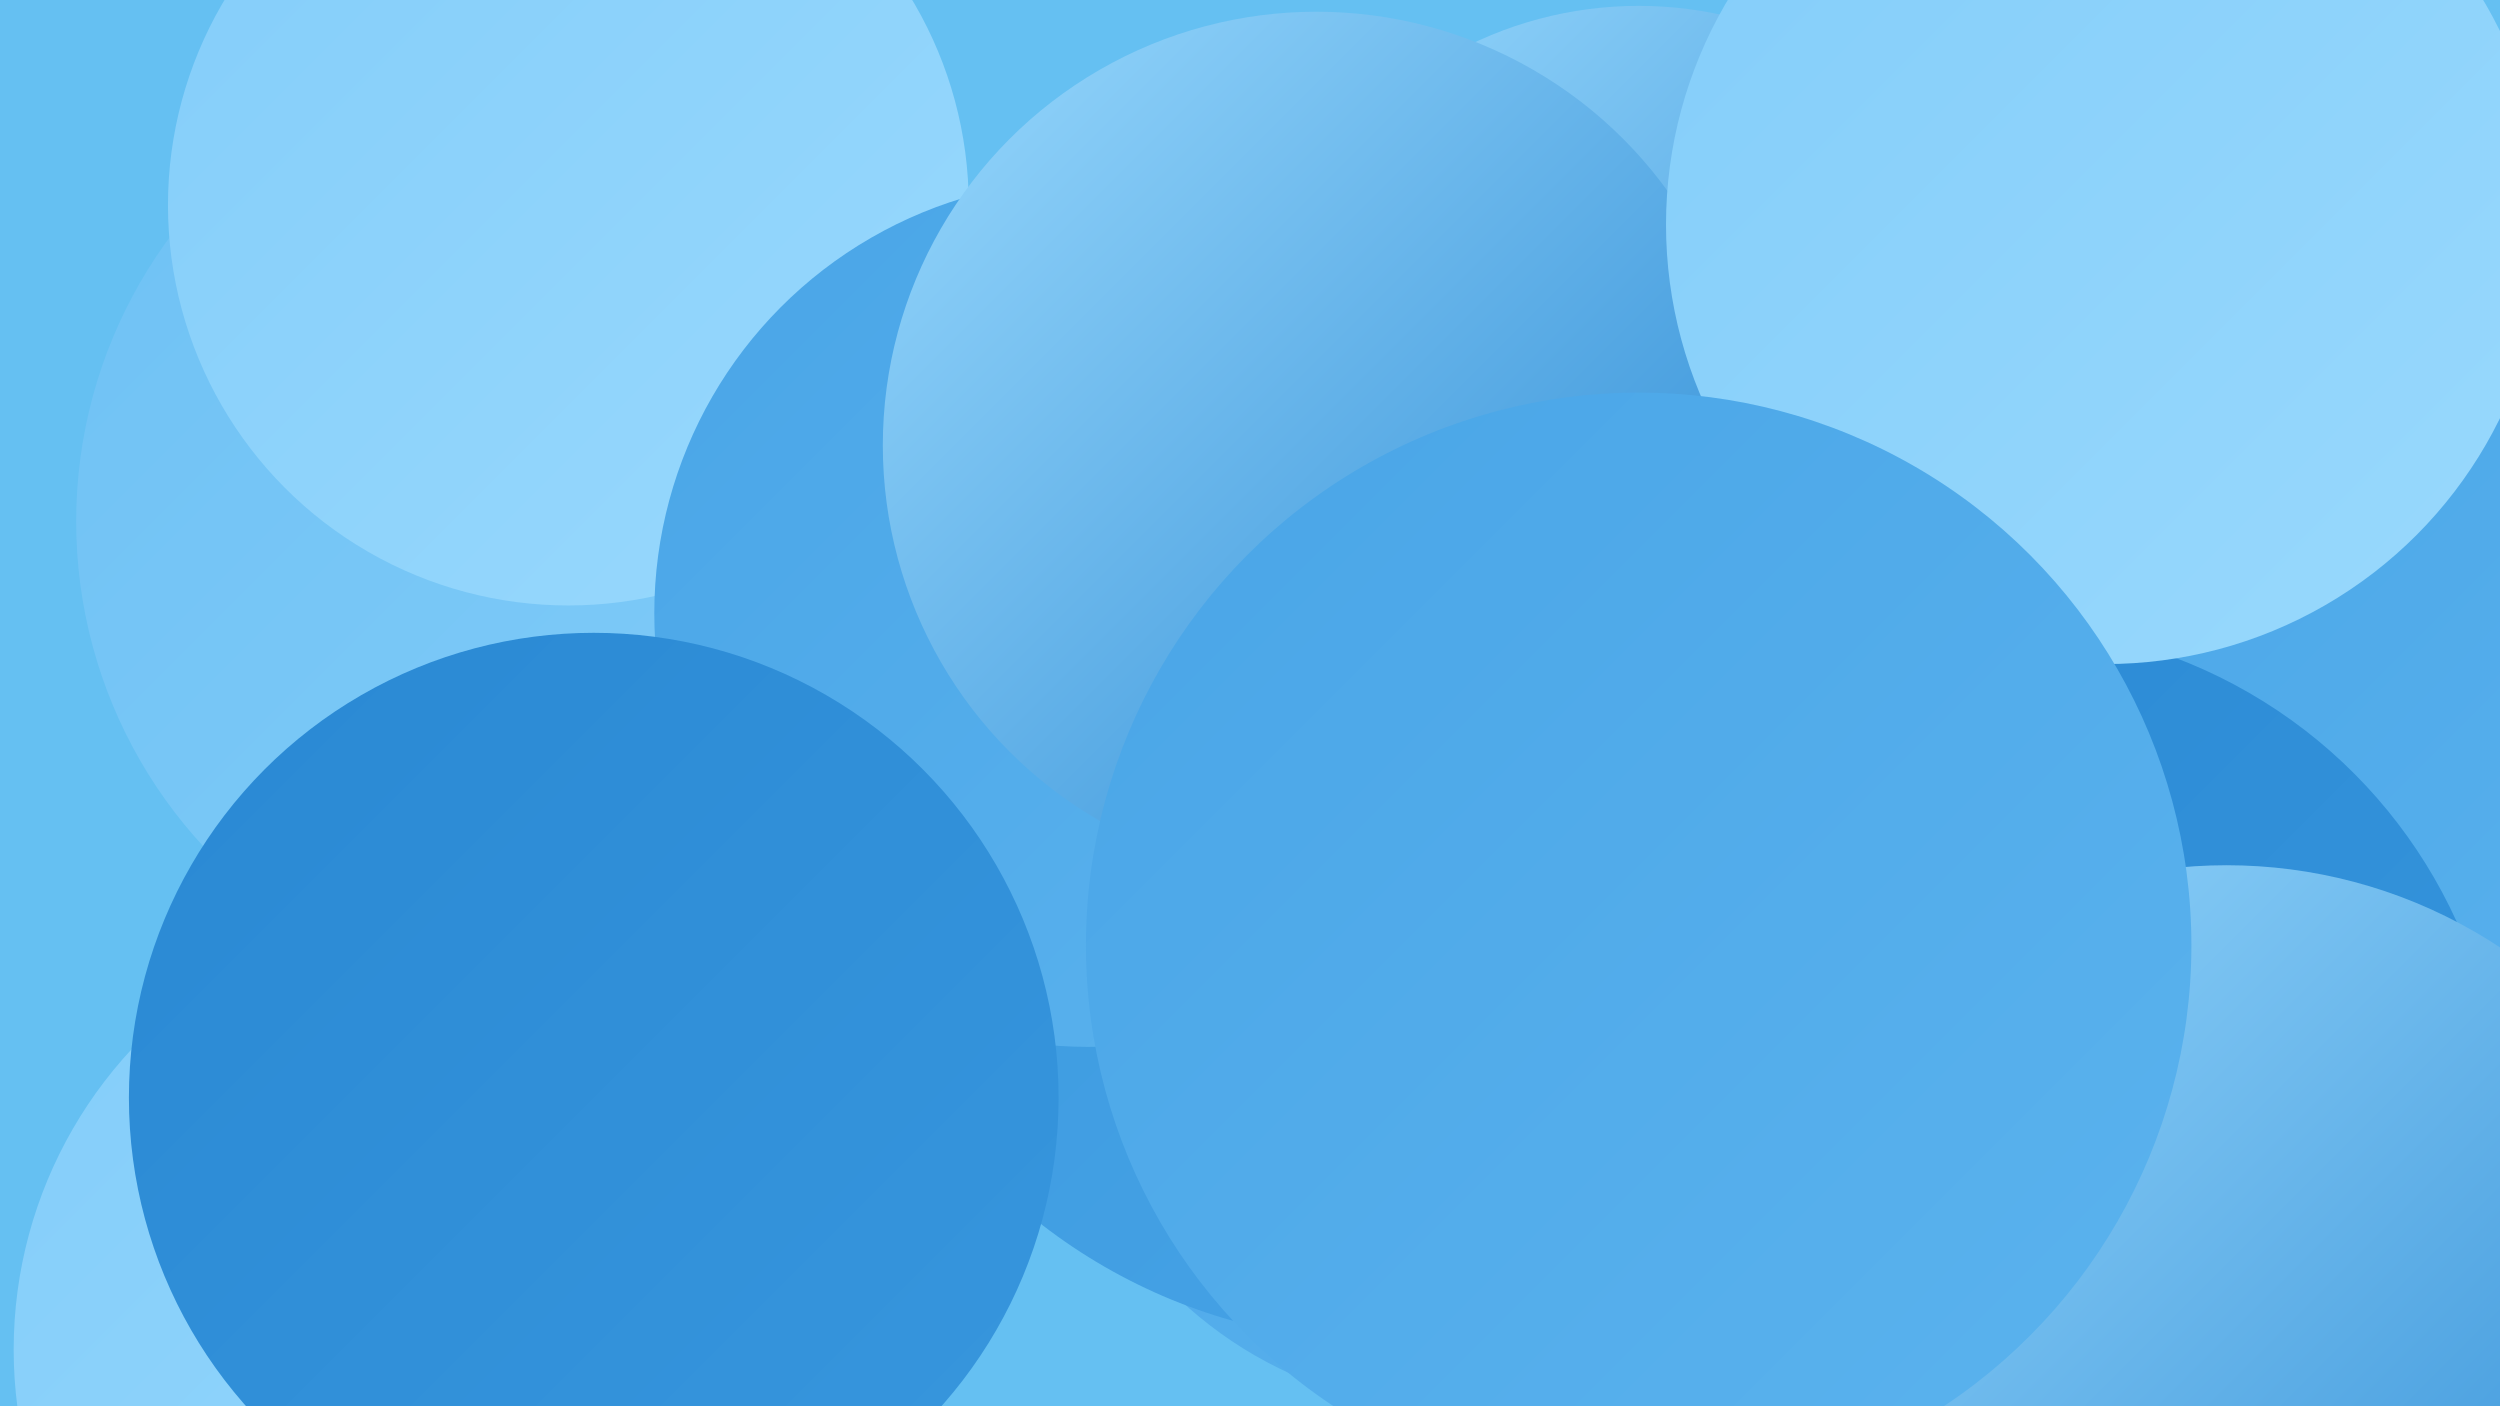 <?xml version="1.0" encoding="UTF-8"?><svg width="1280" height="720" xmlns="http://www.w3.org/2000/svg"><defs><linearGradient id="grad0" x1="0%" y1="0%" x2="100%" y2="100%"><stop offset="0%" style="stop-color:#2988d3;stop-opacity:1" /><stop offset="100%" style="stop-color:#3897de;stop-opacity:1" /></linearGradient><linearGradient id="grad1" x1="0%" y1="0%" x2="100%" y2="100%"><stop offset="0%" style="stop-color:#3897de;stop-opacity:1" /><stop offset="100%" style="stop-color:#49a5e7;stop-opacity:1" /></linearGradient><linearGradient id="grad2" x1="0%" y1="0%" x2="100%" y2="100%"><stop offset="0%" style="stop-color:#49a5e7;stop-opacity:1" /><stop offset="100%" style="stop-color:#5bb3ee;stop-opacity:1" /></linearGradient><linearGradient id="grad3" x1="0%" y1="0%" x2="100%" y2="100%"><stop offset="0%" style="stop-color:#5bb3ee;stop-opacity:1" /><stop offset="100%" style="stop-color:#6ec1f4;stop-opacity:1" /></linearGradient><linearGradient id="grad4" x1="0%" y1="0%" x2="100%" y2="100%"><stop offset="0%" style="stop-color:#6ec1f4;stop-opacity:1" /><stop offset="100%" style="stop-color:#83cdf9;stop-opacity:1" /></linearGradient><linearGradient id="grad5" x1="0%" y1="0%" x2="100%" y2="100%"><stop offset="0%" style="stop-color:#83cdf9;stop-opacity:1" /><stop offset="100%" style="stop-color:#99d9fd;stop-opacity:1" /></linearGradient><linearGradient id="grad6" x1="0%" y1="0%" x2="100%" y2="100%"><stop offset="0%" style="stop-color:#99d9fd;stop-opacity:1" /><stop offset="100%" style="stop-color:#2988d3;stop-opacity:1" /></linearGradient></defs><rect width="1280" height="720" fill="#65c0f2" /><circle cx="284" cy="267" r="245" fill="url(#grad4)" /><circle cx="1151" cy="689" r="235" fill="url(#grad2)" /><circle cx="747" cy="513" r="209" fill="url(#grad2)" /><circle cx="902" cy="402" r="188" fill="url(#grad6)" /><circle cx="913" cy="516" r="189" fill="url(#grad5)" /><circle cx="910" cy="606" r="228" fill="url(#grad3)" /><circle cx="839" cy="201" r="198" fill="url(#grad6)" /><circle cx="709" cy="400" r="287" fill="url(#grad1)" /><circle cx="233" cy="691" r="226" fill="url(#grad5)" /><circle cx="291" cy="105" r="205" fill="url(#grad5)" /><circle cx="1066" cy="359" r="187" fill="url(#grad1)" /><circle cx="557" cy="314" r="222" fill="url(#grad2)" /><circle cx="1181" cy="417" r="235" fill="url(#grad2)" /><circle cx="1153" cy="640" r="192" fill="url(#grad6)" /><circle cx="1022" cy="579" r="259" fill="url(#grad0)" /><circle cx="1140" cy="697" r="254" fill="url(#grad6)" /><circle cx="674" cy="228" r="222" fill="url(#grad6)" /><circle cx="1078" cy="115" r="225" fill="url(#grad5)" /><circle cx="839" cy="484" r="283" fill="url(#grad2)" /><circle cx="304" cy="562" r="238" fill="url(#grad0)" /></svg>